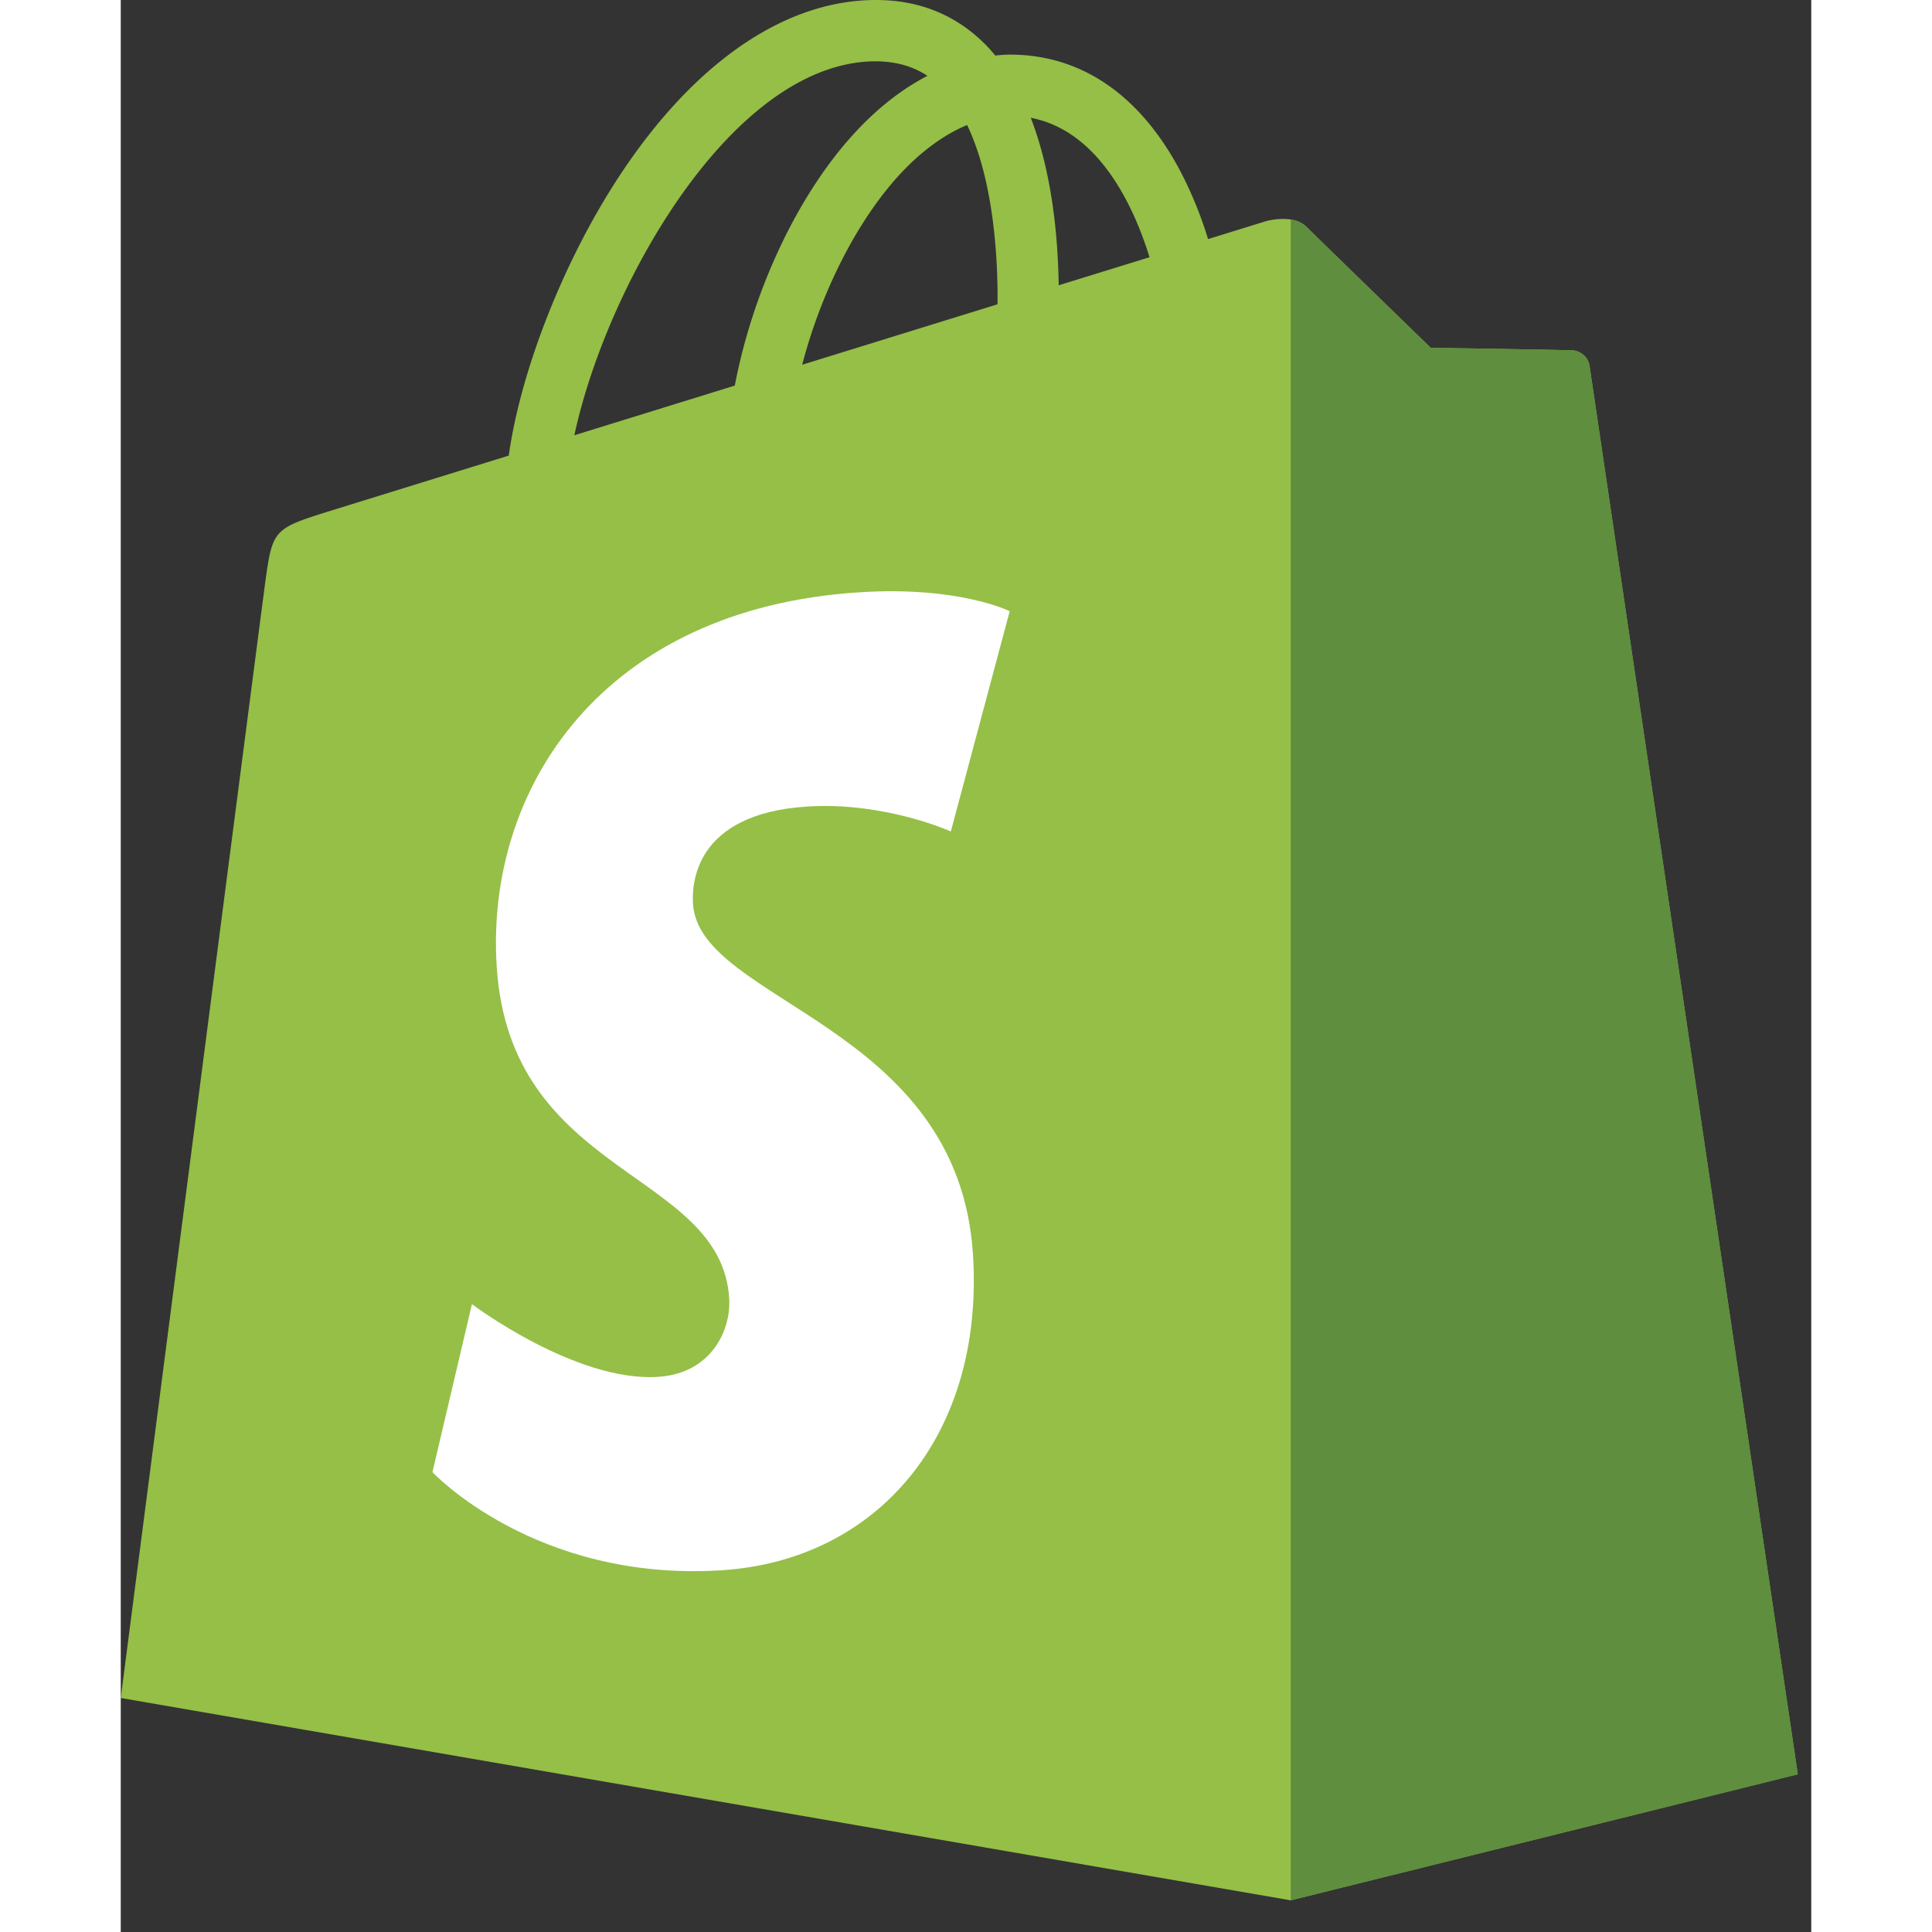 <svg width="52" height="52" viewBox="0 0 42 48" fill="none" xmlns="http://www.w3.org/2000/svg"><rect x="0" y="0" width="42" height="48" fill="#333333" stroke="none"/><g clip-path="url(#a)"><path d="M36.492 9.091a.458.458 0 0 0-.413-.385c-.172-.014-3.533-.065-3.533-.065s-2.811-2.73-3.089-3.008c-.277-.277-.82-.194-1.03-.13l-1.413.437a9.9 9.9 0 0 0-.675-1.661c-1.001-1.91-2.467-2.92-4.238-2.922h-.006c-.124 0-.245.011-.368.022a5.403 5.403 0 0 0-.16-.185C20.795.37 19.807-.033 18.62.002c-2.287.066-4.565 1.717-6.412 4.651-1.3 2.065-2.288 4.658-2.568 6.666l-4.504 1.395c-1.325.417-1.367.457-1.54 1.707C3.468 15.365 0 42.186 0 42.186l29.067 5.027 12.598-3.132s-5.14-34.751-5.173-34.99Zm-10.933-2.7-2.256.697c-.017-1.157-.154-2.769-.694-4.161 1.736.329 2.59 2.292 2.95 3.463ZM21.783 7.56 16.93 9.062c.469-1.795 1.358-3.583 2.45-4.756.407-.436.975-.922 1.648-1.2.633 1.32.77 3.19.755 4.454Zm-3.116-6.036c.537-.012.989.106 1.375.36-.618.321-1.216.782-1.776 1.384-1.453 1.558-2.566 3.978-3.01 6.312l-3.986 1.234c.787-3.674 3.867-9.188 7.397-9.29Z" fill="#95BF47"/><path d="M36.08 8.707c-.172-.014-3.533-.065-3.533-.065s-2.81-2.73-3.088-3.007a.687.687 0 0 0-.39-.18v41.757l12.598-3.13s-5.14-34.751-5.173-34.99a.46.46 0 0 0-.414-.385Z" fill="#5E8E3E"/><path d="m22.086 15.185-1.463 5.473s-1.632-.742-3.567-.62c-2.837.18-2.867 1.968-2.839 2.418.155 2.448 6.595 2.982 6.957 8.717.284 4.51-2.393 7.597-6.25 7.84-4.63.293-7.18-2.438-7.18-2.438l.981-4.174s2.566 1.936 4.62 1.807c1.341-.085 1.82-1.177 1.772-1.948-.201-3.193-5.446-3.005-5.777-8.252-.28-4.416 2.62-8.89 9.02-9.293 2.464-.159 3.726.47 3.726.47Z" fill="#fff"/></g><defs><clipPath id="a"><path fill="#fff" d="M0 0h41.705v48H0z"/></clipPath></defs></svg>